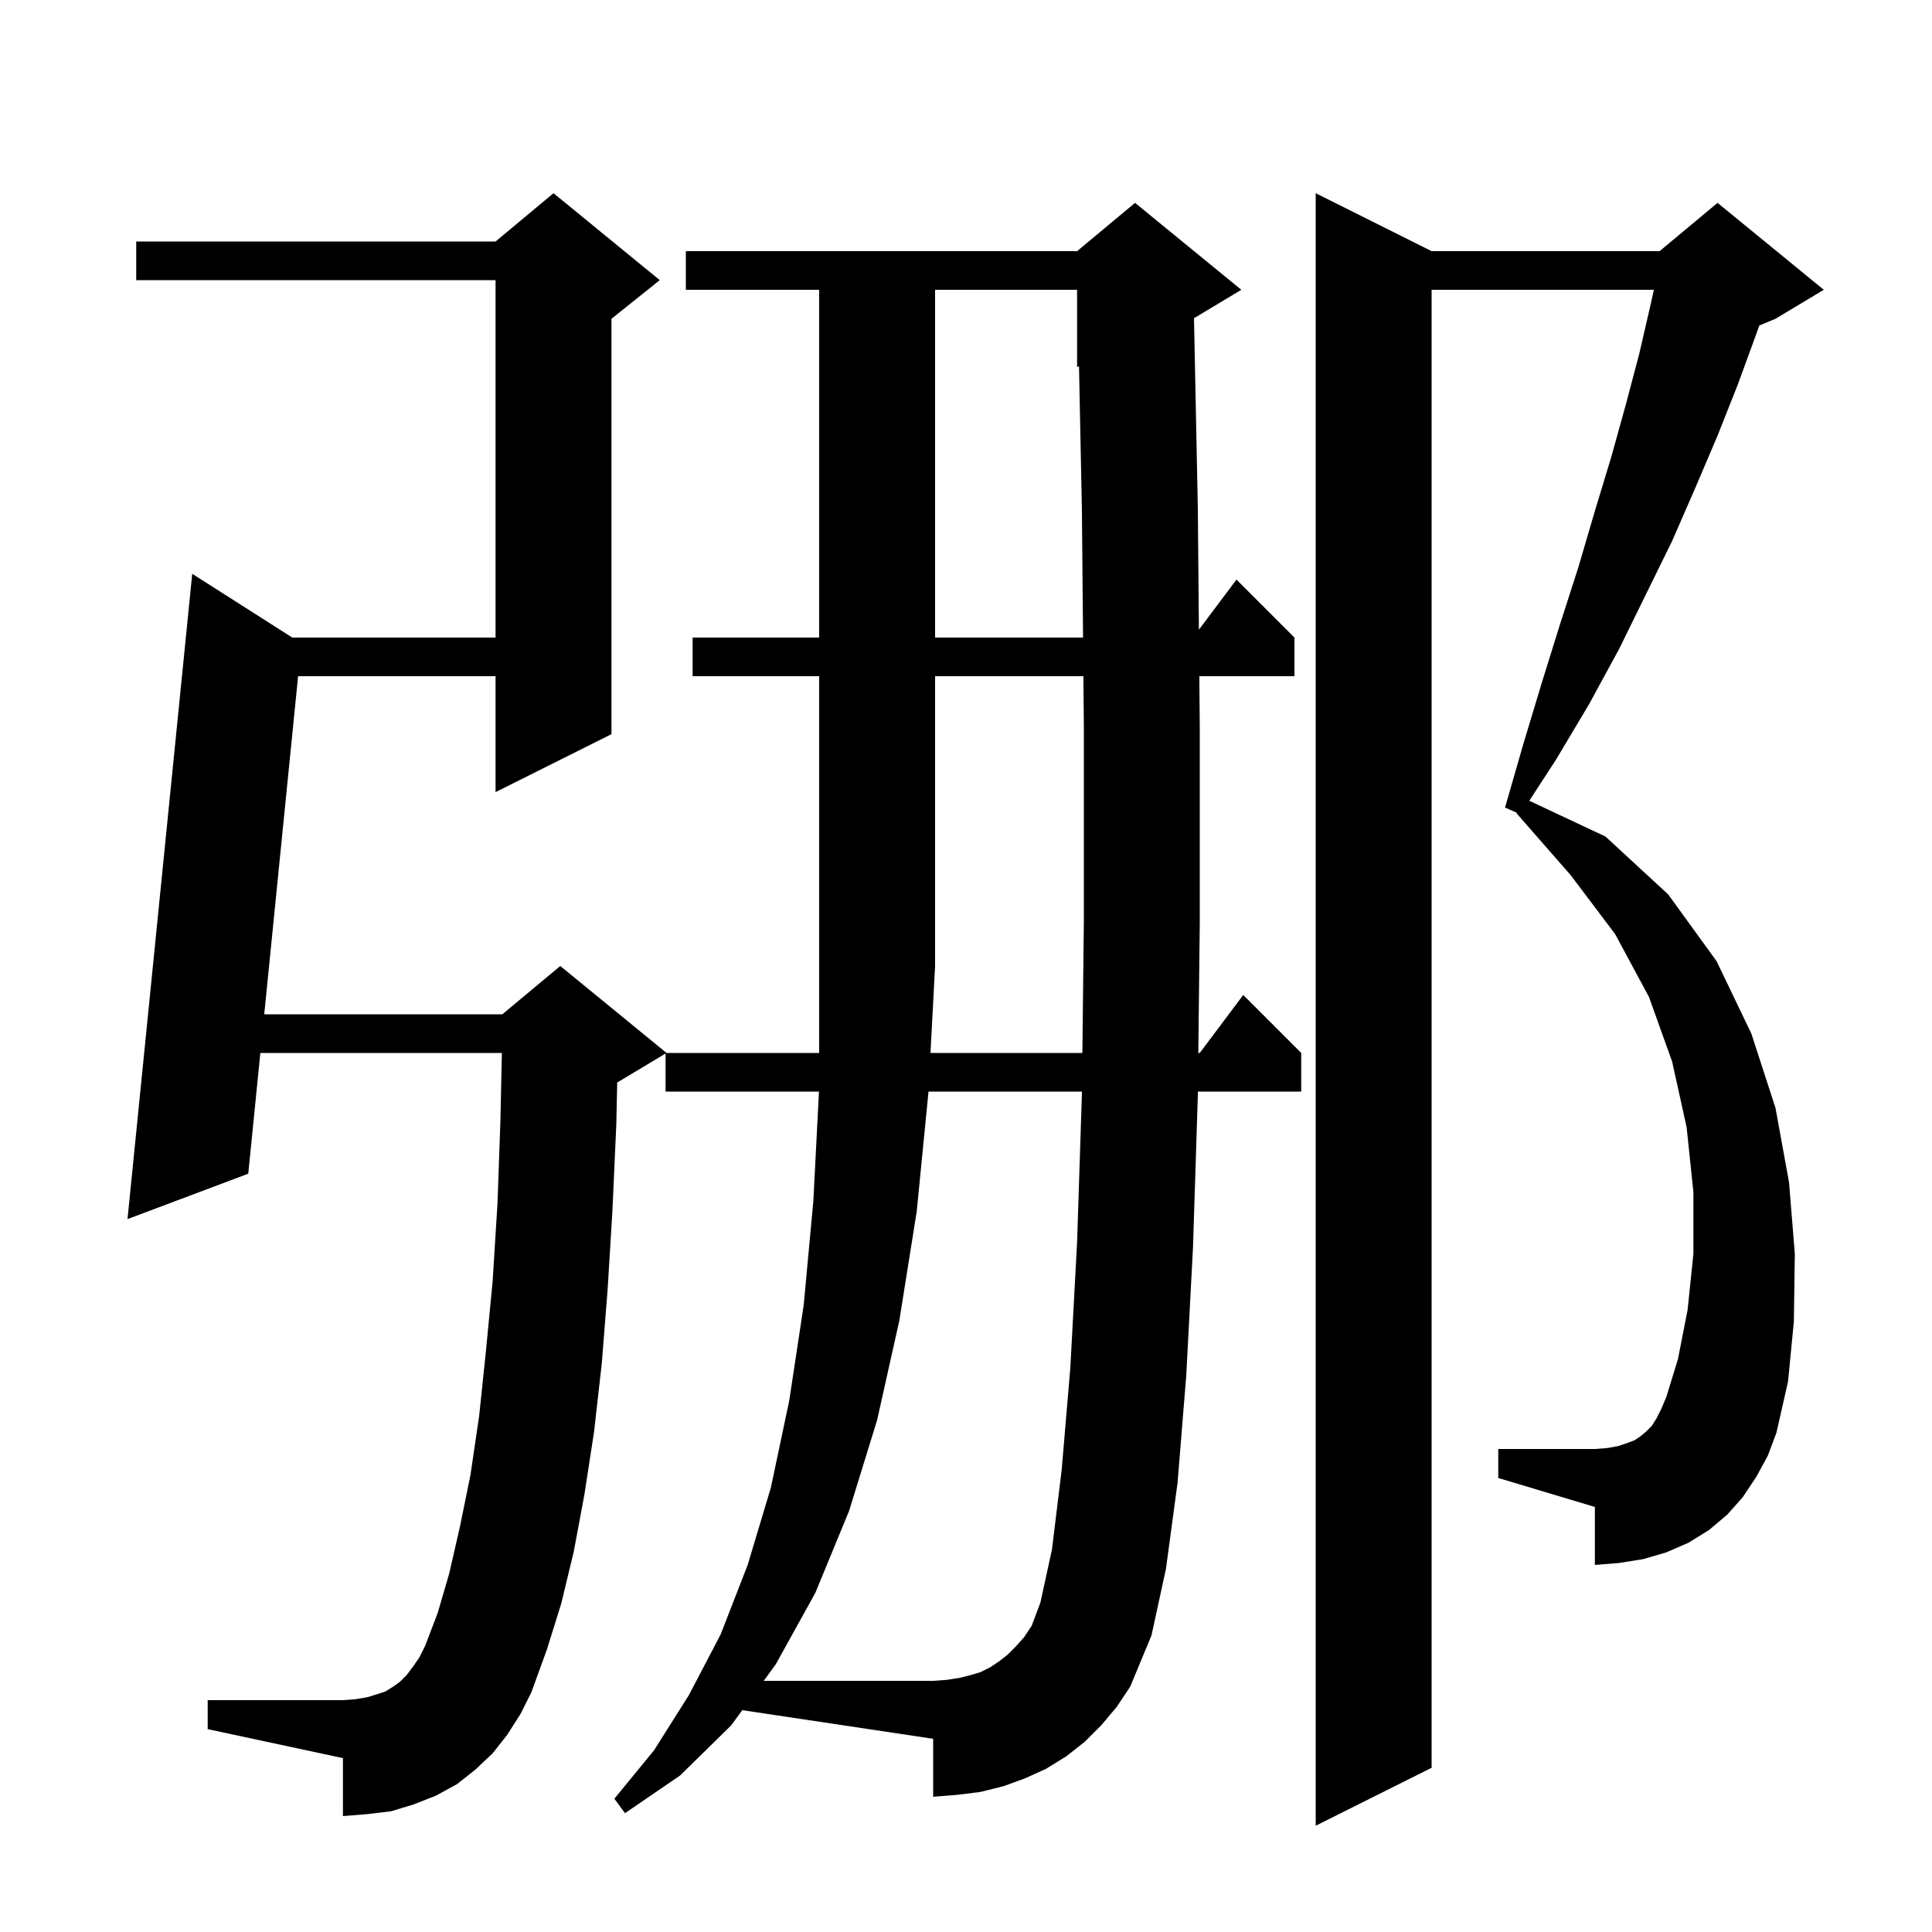 <svg xmlns="http://www.w3.org/2000/svg" xmlns:xlink="http://www.w3.org/1999/xlink" version="1.1" baseProfile="full" viewBox="0 0 200 200" width="200" height="200"><g fill="currentColor"><path d="M 181.8 152.9 L 180.4 155.0 L 178.8 156.8 L 176.9 158.4 L 174.8 159.7 L 172.5 160.7 L 170.1 161.4 L 167.6 161.8 L 165.1 162.0 L 165.1 156.0 L 155.1 153.0 L 155.1 150.0 L 165.1 150.0 L 166.4 149.9 L 167.5 149.7 L 168.4 149.4 L 169.2 149.1 L 169.8 148.7 L 170.4 148.2 L 171.0 147.6 L 171.5 146.8 L 172.0 145.8 L 172.5 144.6 L 173.7 140.7 L 174.7 135.6 L 175.3 129.8 L 175.3 123.4 L 174.6 116.7 L 173.1 109.9 L 170.7 103.2 L 167.2 96.7 L 162.6 90.6 L 157.0 84.2 L 157.036 84.141 L 155.8 83.6 L 157.7 77.0 L 159.6 70.7 L 161.5 64.6 L 163.4 58.7 L 165.1 52.9 L 166.8 47.3 L 168.3 41.9 L 169.7 36.6 L 170.9 31.4 L 171.208 30.0 L 148.2 30.0 L 148.2 183.0 L 136.2 189.0 L 136.2 20.0 L 148.2 26.0 L 171.8 26.0 L 177.8 21.0 L 188.8 30.0 L 183.8 33.0 L 182.117 33.701 L 181.8 34.6 L 179.9 39.8 L 177.8 45.1 L 175.5 50.5 L 173.1 56.0 L 170.4 61.5 L 167.6 67.2 L 164.5 72.9 L 161.1 78.6 L 158.313 82.894 L 166.2 86.6 L 172.7 92.6 L 177.7 99.5 L 181.3 107.0 L 183.8 114.7 L 185.2 122.4 L 185.8 129.8 L 185.7 136.8 L 185.1 143.0 L 183.9 148.3 L 183.0 150.7 Z M 75.7 178.6 L 70.4 183.8 L 64.7 187.7 L 63.6 186.2 L 67.7 181.2 L 71.3 175.5 L 74.6 169.2 L 77.4 162.0 L 79.8 154.0 L 81.7 145.0 L 83.2 135.1 L 84.2 124.3 L 84.779 113.0 L 68.9 113.0 L 68.9 109.06 L 64.0 112.0 L 63.893 112.045 L 63.8 116.4 L 63.4 125.3 L 62.9 133.5 L 62.3 141.1 L 61.5 148.2 L 60.5 154.7 L 59.4 160.6 L 58.1 166.0 L 56.6 170.8 L 55.0 175.2 L 53.9 177.4 L 52.5 179.6 L 51.0 181.5 L 49.2 183.2 L 47.3 184.7 L 45.1 185.9 L 42.8 186.8 L 40.5 187.5 L 38.0 187.8 L 35.5 188.0 L 35.5 182.0 L 21.5 179.0 L 21.5 176.0 L 35.5 176.0 L 36.8 175.9 L 38.0 175.7 L 39.0 175.4 L 39.9 175.1 L 40.7 174.6 L 41.4 174.1 L 42.1 173.4 L 42.7 172.6 L 43.4 171.6 L 44.0 170.4 L 45.3 167.0 L 46.5 162.9 L 47.6 158.1 L 48.7 152.7 L 49.6 146.6 L 50.3 139.9 L 51.0 132.6 L 51.5 124.6 L 51.8 116.1 L 51.954 109.0 L 26.952 109.0 L 25.7 121.5 L 13.2 126.2 L 19.9 59.4 L 30.258 66.0 L 51.3 66.0 L 51.3 29.0 L 14.1 29.0 L 14.1 25.0 L 51.3 25.0 L 57.3 20.0 L 68.3 29.0 L 63.3 33.0 L 63.3 76.0 L 51.3 82.0 L 51.3 70.0 L 30.859 70.0 L 27.353 105.0 L 52.0 105.0 L 58.0 100.0 L 69.0 109.0 L 84.8 109.0 L 84.8 70.0 L 71.7 70.0 L 71.7 66.0 L 84.8 66.0 L 84.8 30.0 L 71.0 30.0 L 71.0 26.0 L 111.5 26.0 L 117.5 21.0 L 128.5 30.0 L 123.603 32.938 L 124.0 52.7 L 124.11 65.186 L 128.0 60.0 L 134.0 66.0 L 134.0 70.0 L 124.153 70.0 L 124.2 75.3 L 124.2 95.5 L 124.049 109.0 L 124.2 109.0 L 128.7 103.0 L 134.7 109.0 L 134.7 113.0 L 124.004 113.0 L 124.0 113.4 L 123.5 129.1 L 122.8 142.4 L 121.9 153.5 L 120.7 162.4 L 119.2 169.3 L 117.0 174.6 L 115.6 176.7 L 114.0 178.6 L 112.3 180.3 L 110.4 181.8 L 108.3 183.1 L 106.1 184.1 L 103.9 184.9 L 101.5 185.5 L 99.1 185.8 L 96.6 186.0 L 96.6 180.0 L 76.842 177.036 Z M 96.8 70.0 L 96.8 100.0 L 96.323 109.0 L 112.047 109.0 L 112.2 95.4 L 112.2 75.3 L 112.153 70.0 Z M 96.8 30.0 L 96.8 66.0 L 112.117 66.0 L 112.0 52.9 L 111.698 37.918 L 111.5 38.0 L 111.5 30.0 Z M 108.9 160.4 L 109.9 152.2 L 110.8 141.6 L 111.5 128.6 L 112.0 113.2 L 112.002 113.0 L 96.111 113.0 L 96.1 113.2 L 94.9 125.4 L 93.1 136.7 L 90.8 147.0 L 87.9 156.4 L 84.4 164.9 L 80.3 172.3 L 79.059 174.0 L 96.6 174.0 L 98.0 173.9 L 99.3 173.7 L 100.5 173.4 L 101.5 173.1 L 102.5 172.6 L 103.4 172.0 L 104.3 171.3 L 105.1 170.5 L 106.0 169.5 L 106.8 168.3 L 107.7 165.9 Z "/></g></svg>
